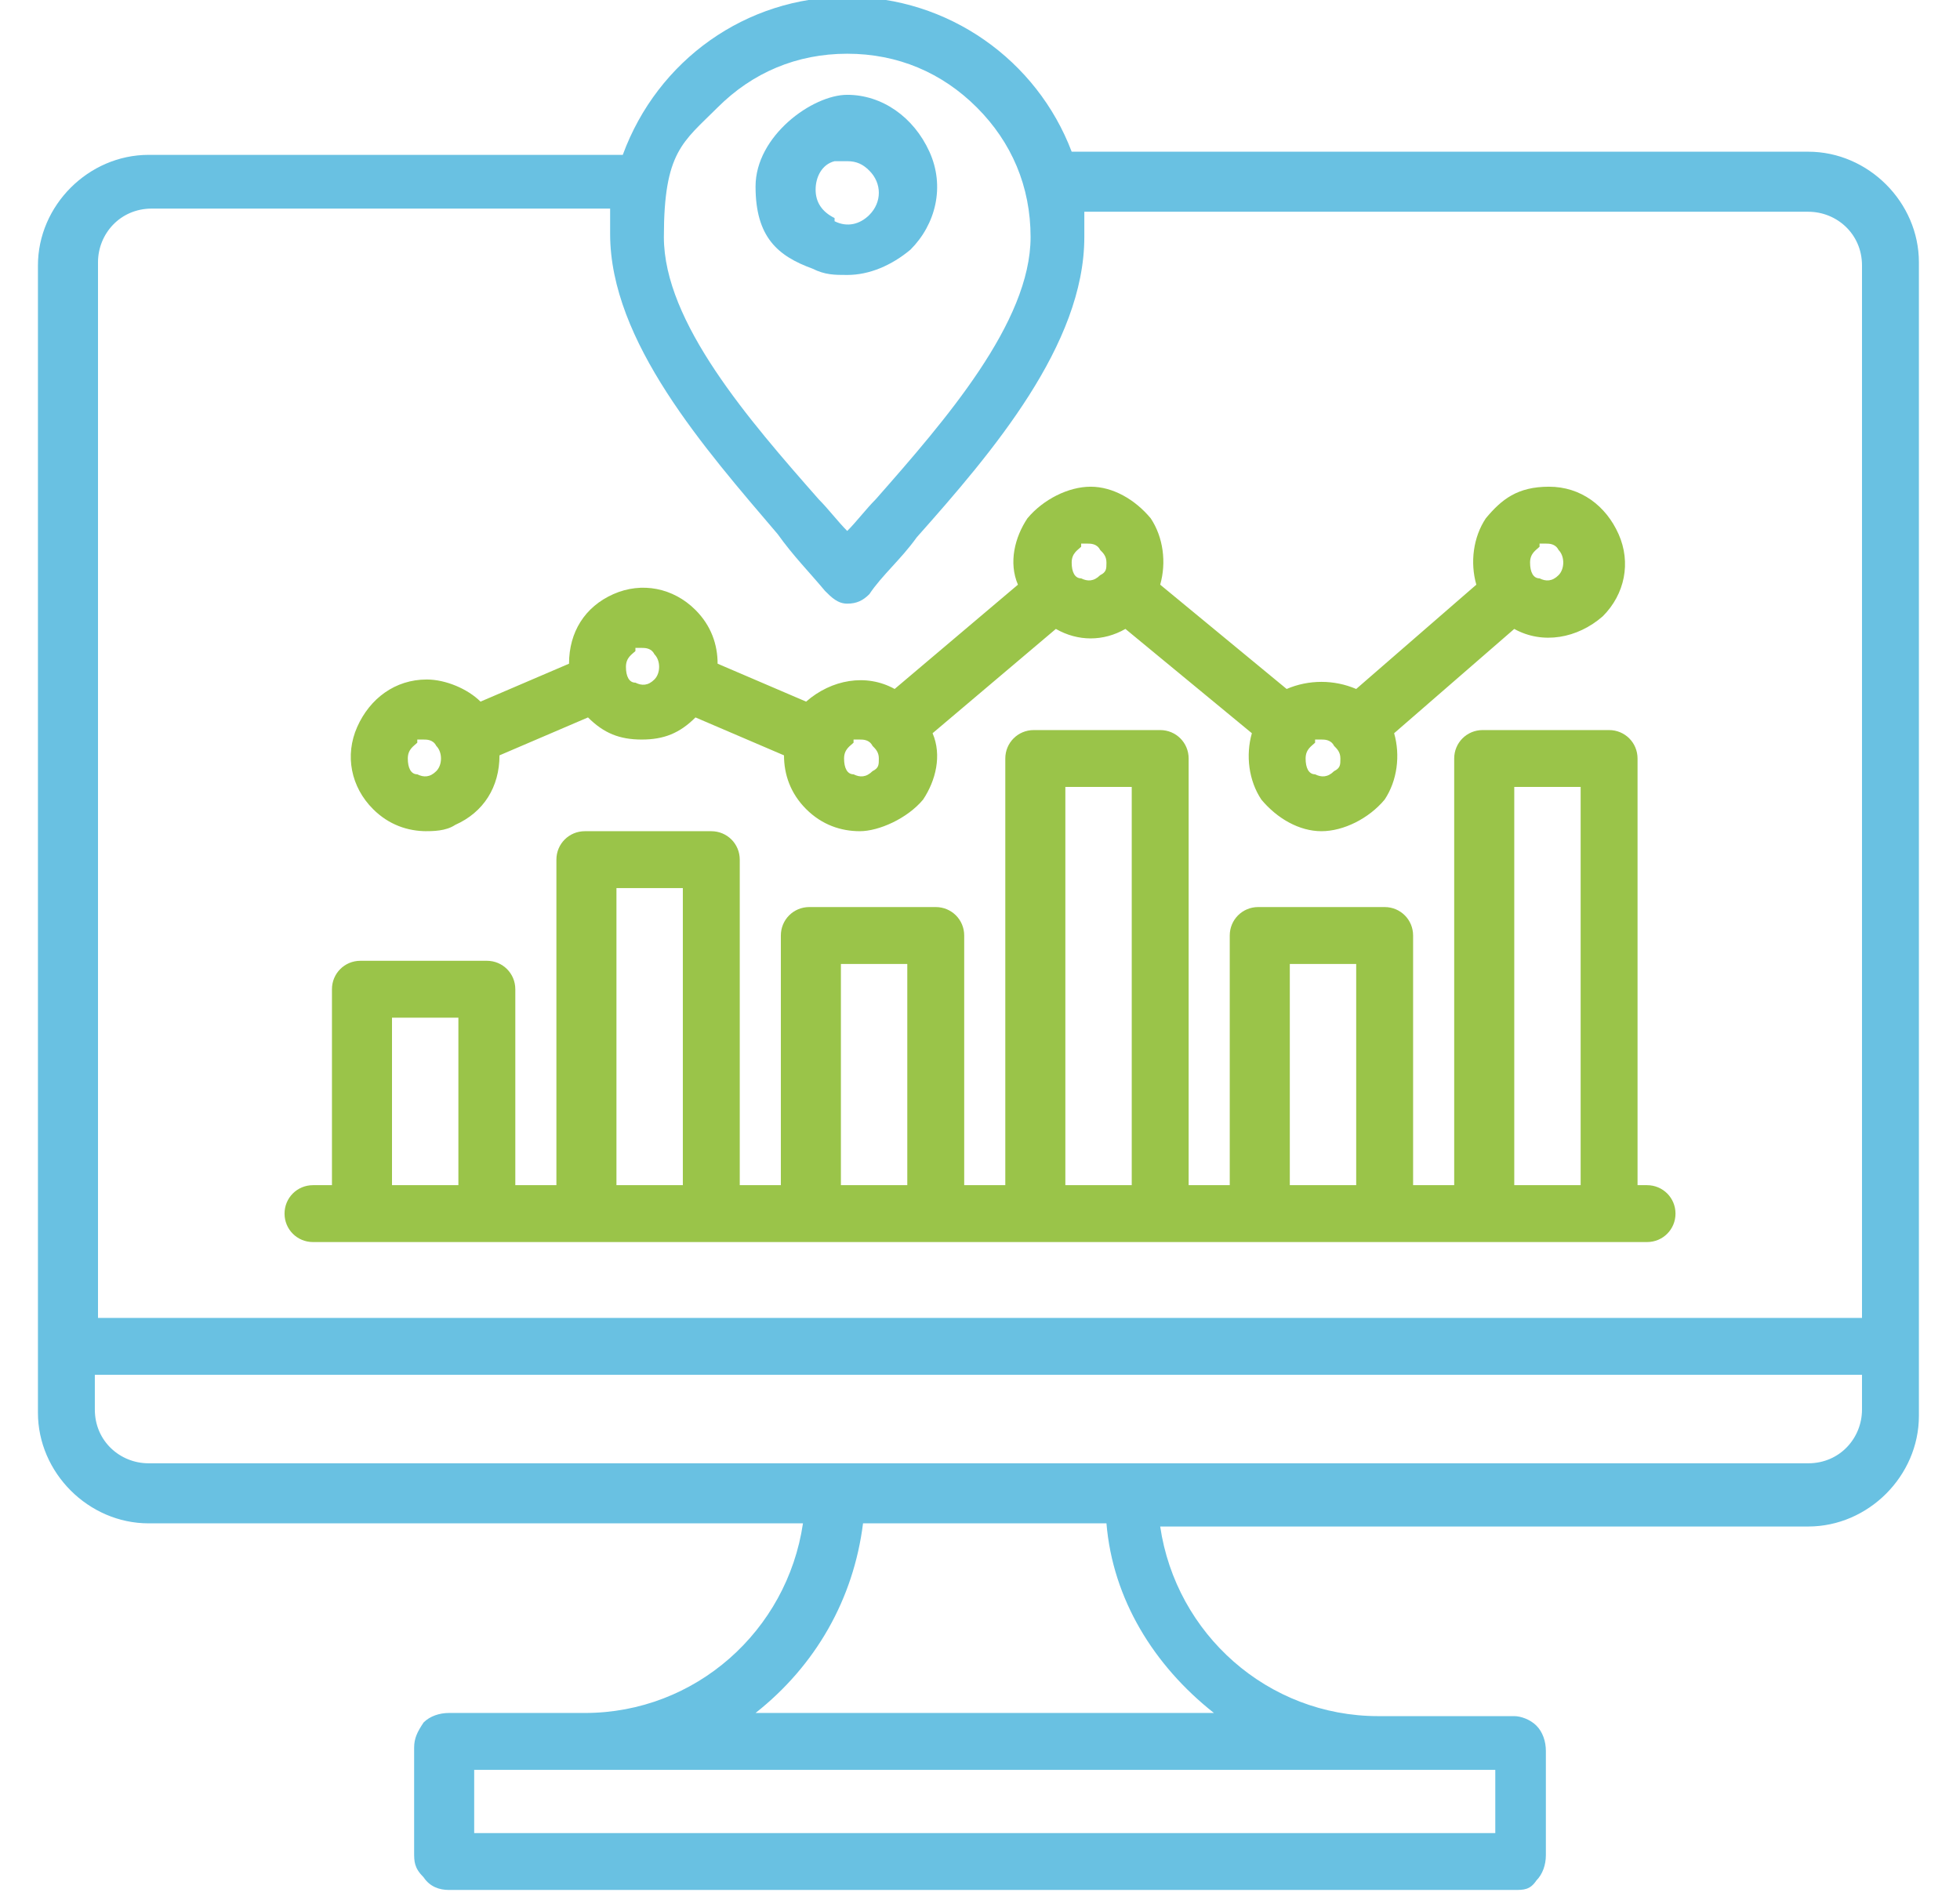 <?xml version="1.0" encoding="UTF-8"?> <svg xmlns="http://www.w3.org/2000/svg" id="Layer_1" version="1.1" viewBox="0 0 62 60"><defs><style> .st0 { fill: #69c1e2; } .st1 { fill: #9ac449; } </style></defs><path class="st0" d="M57.3,4.8h-23.4C32.8,1.9,30-.1,26.8-.1h0c-3.2,0-6,2-7.1,5H4.7c-1.9,0-3.5,1.6-3.5,3.5v36.3c0,1.9,1.6,3.5,3.5,3.5h20.7c-.5,3.4-3.4,6-6.9,6h-4.3c-.3,0-.6.1-.8.3h0c-.2.3-.3.5-.3.8v3.3c0,.3,0,.5.3.8h0c.2.3.5.4.8.4h33.7c.3,0,.5,0,.7-.3h0s0,0,0,0c.2-.2.3-.5.3-.8v-3.3c0-.3-.1-.6-.3-.8h0c0,0,0,0,0,0-.2-.2-.5-.3-.7-.3h-4.3c-3.5,0-6.4-2.6-6.9-6h20.5c1.9,0,3.5-1.6,3.5-3.5V8.3c0-1.9-1.6-3.5-3.5-3.5ZM22.7,3.4c1.1-1.1,2.5-1.7,4.1-1.7s3,.6,4.1,1.7c1.1,1.1,1.7,2.5,1.7,4.1,0,2.7-2.7,5.8-4.9,8.3-.3.3-.6.7-.9,1-.3-.3-.6-.7-.9-1-2.2-2.5-4.9-5.6-4.9-8.3s.6-3,1.7-4.1ZM47.3,56v2H15v-2h32.3ZM38.3,54.2h-14.4c1.9-1.5,3.1-3.6,3.4-6h7.7c.2,2.4,1.5,4.5,3.4,6ZM57.3,46.3H4.7c-.9,0-1.7-.7-1.7-1.7v-1.1h55.9v1.1c0,.9-.7,1.7-1.7,1.7ZM58.9,41.7H3.1V8.3c0-.9.7-1.7,1.7-1.7h14.5c0,.3,0,.5,0,.8,0,3.4,3,6.8,5.3,9.5h0c.5.7,1,1.2,1.5,1.8.2.2.4.4.7.4h0c.3,0,.5-.1.7-.3.4-.6,1-1.1,1.5-1.8h0c2.4-2.7,5.3-6.1,5.3-9.5s0-.5,0-.8h22.9c.9,0,1.7.7,1.7,1.7v33.4Z"></path><path class="st0" d="M28.8,7.9c.8-.8,1.1-2,.6-3.1s-1.5-1.8-2.6-1.8-2.9,1.3-2.9,2.9.7,2.2,1.8,2.6c.4.2.7.2,1.1.2.7,0,1.4-.3,2-.8ZM26.4,6.9c-.4-.2-.6-.5-.6-.9s.2-.8.6-.9c.1,0,.3,0,.4,0,.3,0,.5.1.7.3.4.4.4,1,0,1.4-.3.3-.7.4-1.1.2Z"></path><path class="st1" d="M52.1,37.5h-.3v-13.5c0-.5-.4-.9-.9-.9h-4c-.5,0-.9.4-.9.9v13.5h-1.3v-7.9c0-.5-.4-.9-.9-.9h-4c-.5,0-.9.4-.9.9v7.9h-1.3v-13.5c0-.5-.4-.9-.9-.9h-4c-.5,0-.9.4-.9.9v13.5h-1.3v-7.9c0-.5-.4-.9-.9-.9h-4c-.5,0-.9.4-.9.9v7.9h-1.3v-10.3c0-.5-.4-.9-.9-.9h-4c-.5,0-.9.4-.9.9v10.3h-1.3v-6.2c0-.5-.4-.9-.9-.9h-4c-.5,0-.9.4-.9.9v6.2h-.6c-.5,0-.9.4-.9.9s.4.9.9.9h42.2c.5,0,.9-.4.9-.9s-.4-.9-.9-.9ZM14.5,37.5h-2.1v-5.3h2.1v5.3ZM21.6,37.5h-2.1v-9.4h2.1v9.4ZM28.7,37.5h-2.1v-7h2.1v7ZM35.8,37.5h-2.1v-12.6h2.1v12.6ZM42.9,37.5h-2.1v-7h2.1v7ZM50,37.5h-2.1v-12.6h2.1v12.6Z"></path><path class="st1" d="M13.4,26.3c.3,0,.7,0,1-.2.9-.4,1.4-1.2,1.4-2.2l2.8-1.2c.5.5,1,.7,1.7.7s1.2-.2,1.7-.7l2.8,1.2c0,.6.2,1.2.7,1.7.5.5,1.1.7,1.7.7s1.5-.4,2-1c.4-.6.6-1.4.3-2.1l3.9-3.3c.7.4,1.5.4,2.2,0l4,3.3c-.2.7-.1,1.5.3,2.1.5.6,1.2,1,1.9,1s1.5-.4,2-1c.4-.6.5-1.4.3-2.1l3.8-3.3c.9.5,2,.3,2.8-.4.7-.7.9-1.7.5-2.6s-1.2-1.5-2.2-1.5-1.5.4-2,1c-.4.6-.5,1.4-.3,2.1l-3.8,3.3c-.7-.3-1.5-.3-2.2,0l-4-3.3c.2-.7.1-1.5-.3-2.1-.5-.6-1.2-1-1.9-1s-1.5.4-2,1c-.4.6-.6,1.4-.3,2.1l-3.9,3.3c-.9-.5-2-.3-2.8.4l-2.8-1.2c0-.6-.2-1.2-.7-1.7-.7-.7-1.7-.9-2.6-.5-.9.4-1.4,1.2-1.4,2.2l-2.8,1.2c-.4-.4-1.1-.7-1.7-.7-1,0-1.8.6-2.2,1.5-.4.9-.2,1.9.5,2.6.5.5,1.1.7,1.7.7ZM48.7,17.2c0,0,.1,0,.2,0,.1,0,.3,0,.4.2.2.2.2.6,0,.8-.2.2-.4.2-.6.1-.2,0-.3-.2-.3-.5s.2-.4.3-.5ZM41.6,23.4c0,0,.1,0,.2,0,.1,0,.3,0,.4.2.1.1.2.2.2.4s0,.3-.2.4c-.2.2-.4.2-.6.1-.2,0-.3-.2-.3-.5s.2-.4.3-.5ZM34.2,17.2c0,0,.1,0,.2,0,.1,0,.3,0,.4.2.1.1.2.2.2.4s0,.3-.2.4c-.2.2-.4.2-.6.1-.2,0-.3-.2-.3-.5s.2-.4.3-.5ZM27,23.4c0,0,.1,0,.2,0,.1,0,.3,0,.4.2.1.1.2.2.2.4s0,.3-.2.4c-.2.2-.4.2-.6.1-.2,0-.3-.2-.3-.5s.2-.4.3-.5ZM20.1,20.5c0,0,.1,0,.2,0,.1,0,.3,0,.4.2.2.2.2.6,0,.8-.2.2-.4.2-.6.1-.2,0-.3-.2-.3-.5s.2-.4.3-.5ZM13.2,23.4c0,0,.1,0,.2,0,.1,0,.3,0,.4.2.2.2.2.6,0,.8-.2.2-.4.2-.6.1-.2,0-.3-.2-.3-.5s.2-.4.3-.5Z"></path></svg> 